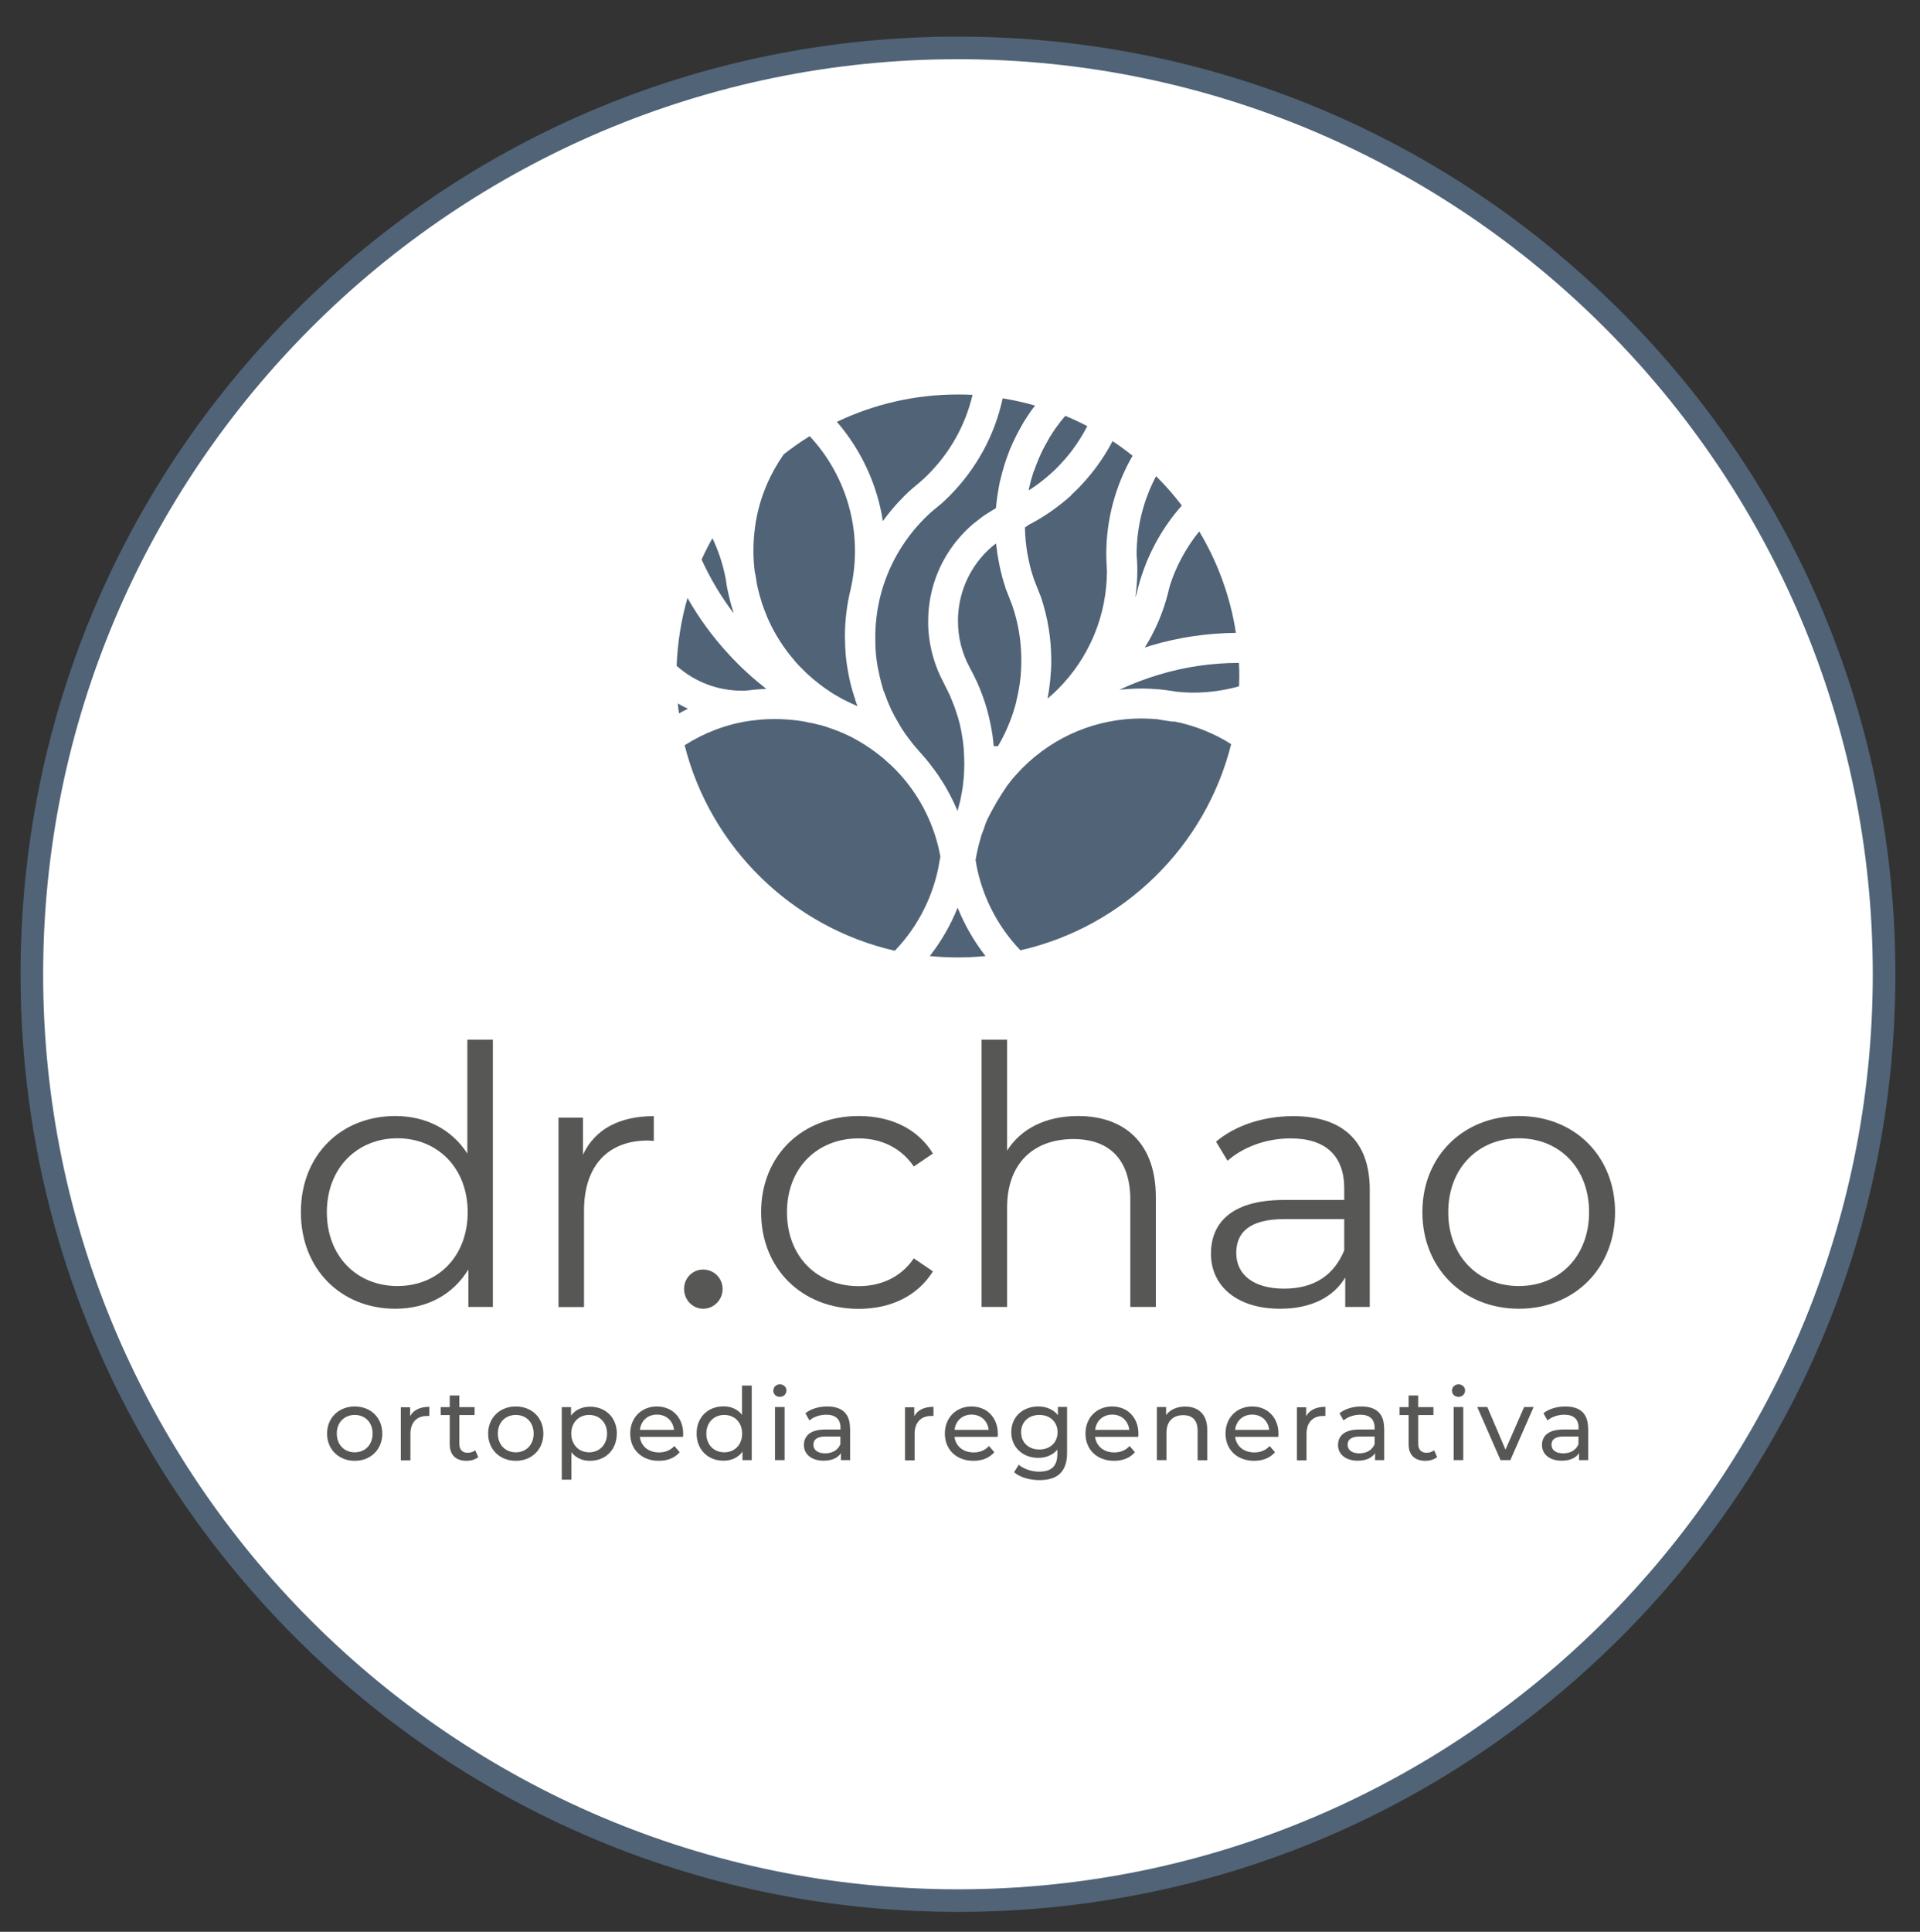 <svg xmlns="http://www.w3.org/2000/svg" id="Camada_1" viewBox="0 0 170 171"><rect x="0" y="0" width="170" height="171" fill="#333333" stroke="none"/><defs><style>.cls-1{fill:#000;}.cls-1,.cls-2,.cls-3,.cls-4{stroke-width:0px;}.cls-2{fill:#575756;}.cls-3{fill:#fff;}.cls-4{fill:#506377;}</style></defs><path class="cls-3" d="M84.82,168.24c-45.21,0-82-36.79-82-82S39.61,4.24,84.82,4.24s82,36.79,82,82-36.79,82-82,82Z"></path><path class="cls-1" d="M84.82,168.61c-45.42,0-82.38-36.95-82.38-82.38S39.4,3.86,84.82,3.86s82.38,36.95,82.38,82.38-36.95,82.38-82.38,82.38ZM84.82,4.61C39.81,4.61,3.2,41.23,3.2,86.24s36.62,81.62,81.62,81.62,81.62-36.62,81.62-81.62S129.83,4.61,84.82,4.61Z"></path><path class="cls-1" d="M84.82,168.36c-45.28,0-82.12-36.84-82.12-82.12S39.54,4.11,84.82,4.11s82.12,36.84,82.12,82.12-36.84,82.12-82.12,82.12ZM84.82,4.36C39.68,4.36,2.95,41.09,2.95,86.24s36.73,81.88,81.88,81.88,81.88-36.73,81.88-81.88S129.97,4.36,84.82,4.36Z"></path><path class="cls-1" d="M84.82,168.74c-45.49,0-82.5-37.01-82.5-82.5S39.33,3.74,84.82,3.74s82.5,37.01,82.5,82.5-37.01,82.5-82.5,82.5ZM84.82,4.74C39.88,4.74,3.32,41.3,3.32,86.24s36.56,81.5,81.5,81.5,81.5-36.56,81.5-81.5S129.76,4.74,84.82,4.74Z"></path><path class="cls-4" d="M84.82,4.74c44.94,0,81.5,36.56,81.5,81.5s-36.56,81.5-81.5,81.5S3.32,131.17,3.32,86.24,39.88,4.74,84.82,4.74M84.82,3.74C39.26,3.74,2.32,40.67,2.32,86.24s36.94,82.5,82.5,82.5,82.5-36.94,82.5-82.5S130.39,3.74,84.82,3.74h0Z"></path><path class="cls-4" d="M84.82,169.11C39.12,169.11,1.95,131.93,1.95,86.24S39.12,3.36,84.82,3.36s82.88,37.18,82.88,82.88-37.18,82.88-82.88,82.88ZM84.82,4.11C39.54,4.11,2.7,40.95,2.7,86.24s36.84,82.12,82.12,82.12,82.12-36.84,82.12-82.12S130.11,4.11,84.82,4.11ZM84.82,168.11c-45.15,0-81.88-36.73-81.88-81.88S39.68,4.36,84.82,4.36s81.88,36.73,81.88,81.88-36.73,81.88-81.88,81.88ZM84.82,5.11C40.09,5.11,3.7,41.5,3.7,86.24s36.39,81.12,81.12,81.12,81.12-36.39,81.12-81.12S129.55,5.11,84.82,5.11Z"></path><path class="cls-4" d="M84.82,168.86c-22.07,0-42.82-8.59-58.42-24.2-15.61-15.61-24.2-36.35-24.2-58.42S10.79,43.42,26.4,27.81C42,12.2,62.75,3.61,84.82,3.61s42.82,8.59,58.42,24.2c15.61,15.61,24.2,36.35,24.2,58.42s-8.59,42.82-24.2,58.42-36.35,24.2-58.42,24.2ZM84.82,3.86C39.4,3.86,2.45,40.81,2.45,86.24s36.95,82.38,82.38,82.38,82.38-36.95,82.38-82.38S130.24,3.86,84.82,3.86ZM84.82,167.86c-45.01,0-81.62-36.62-81.62-81.62S39.81,4.61,84.82,4.61s81.62,36.62,81.62,81.62-36.62,81.62-81.62,81.62ZM84.82,4.86C39.95,4.86,3.45,41.37,3.45,86.24s36.5,81.38,81.38,81.38,81.38-36.5,81.38-81.38S129.69,4.86,84.82,4.86Z"></path><path class="cls-4" d="M84.82,169.24c-22.17,0-43.01-8.63-58.69-24.31C10.46,129.25,1.82,108.41,1.82,86.24S10.46,43.22,26.13,27.55C41.81,11.87,62.65,3.24,84.82,3.24s43.01,8.63,58.69,24.31c15.68,15.68,24.31,36.52,24.31,58.69s-8.63,43.01-24.31,58.69c-15.68,15.68-36.52,24.31-58.69,24.31ZM2.82,86.24c0,45.21,36.79,82,82,82s82-36.79,82-82c0,45.21-36.79,82-82,82S2.82,131.45,2.82,86.24ZM84.82,5.24C40.16,5.24,3.82,41.57,3.82,86.24s36.34,81,81,81,81-36.34,81-81S129.48,5.24,84.82,5.24Z"></path><path class="cls-4" d="M91.53,41.71c-.08.24-.15.48-.22.72-.02.06-.03.12-.05.18-.07.27-.13.53-.18.8.04-.03.09-.06.13-.08.12-.08.25-.17.37-.25.09-.06.17-.12.25-.18.12-.09.24-.18.36-.27.08-.06.16-.12.24-.19.13-.1.25-.21.38-.32.07-.06.13-.11.2-.17.19-.17.37-.34.55-.52.5-.5.97-1.04,1.4-1.61.5-.67.93-1.37,1.31-2.1-.64-.33-1.29-.64-1.95-.91-.3.35-.59.72-.86,1.1-.18.26-.35.52-.51.78-.05.08-.09.15-.13.23-.12.21-.24.42-.35.63-.04.07-.07.14-.11.21-.14.28-.27.56-.39.84-.02.04-.03.08-.05.13-.1.25-.2.49-.29.74-.03.08-.06.17-.09.25Z"></path><path class="cls-4" d="M83.22,44.67l-.07.07c-.18.16-.37.32-.56.47l-.04.04-.05.03h0c-.2.18-.41.38-.64.61-1.92,1.92-3.27,4.31-3.92,6.92-.29,1.16-.44,2.38-.44,3.61,0,.19,0,.39.01.58v.1s0,.07,0,.1l.04.61c0,.08.01.15.02.21.01.12.02.22.04.32v.07s0,0,0,0c0,0,0,0,0,0l.02.1c.02.16.05.32.07.47l.02.09c.05.27.11.55.17.82l.04.16c.02.09.05.18.07.28l.06.23c.02.06.04.13.06.2l.02.08c.02.06.04.12.06.19v.04c.03.05.04.09.06.14h0s0,.02.02.04l.03.08c.03.08.05.16.09.24l.13.35c.05.12.09.23.14.35.07.16.13.3.19.43.08.18.15.33.23.47.04.07.07.14.1.2l.55.96c.05.08.11.17.16.25.08.12.15.23.22.33l.03.04c.04.06.08.11.12.17l.5.66c.04.05.08.1.12.15l.06.07s.08.09.12.14c.08.1.14.17.2.23l.02.02h0c.06.07.11.14.17.2l.15.16s0,.01.01.02c.25.27.48.55.7.84.05.06.09.12.14.18.22.28.43.57.63.86.04.06.08.12.12.19.2.3.39.6.57.91,0,.01.02.03.02.04.18.32.35.64.51.96.03.07.07.14.1.21.13.27.26.55.37.83.05-.16.08-.33.13-.49.04-.17.09-.34.13-.51.04-.18.06-.36.1-.53.03-.17.06-.33.09-.5.03-.21.05-.41.07-.62.01-.14.03-.28.04-.42.02-.35.04-.7.04-1.06,0-.18,0-.36-.01-.54,0-.21-.02-.41-.03-.61,0-.03,0-.05,0-.08,0,0,0-.01,0-.02h0s-.04-.42-.04-.42c-.03-.32-.07-.61-.12-.89-.03-.16-.05-.31-.08-.45-.07-.37-.16-.73-.26-1.08-.03-.12-.08-.24-.12-.36-.07-.23-.14-.47-.23-.7-.05-.14-.12-.28-.17-.42-.08-.2-.16-.41-.25-.61-.07-.15-.15-.29-.22-.44-.1-.2-.2-.4-.3-.6,0,0,0,0,0-.01h0c-.78-1.44-1.24-3.05-1.35-4.69-.02-.24-.02-.48-.02-.73,0-3.03,1.18-5.89,3.33-8.03.2-.2.4-.39.61-.57.03-.03.07-.05.1-.08.07-.06.69-.54.76-.59.09-.06.17-.12.26-.18.08-.05.57-.35.59-.37.08-.04.15-.09.22-.13.03-.01.05-.03.08-.05l.05-.03s.06-.6.09-.8c.03-.23.06-.45.1-.67.03-.17.06-.35.09-.52.04-.22.09-.44.15-.66.04-.17.08-.34.13-.51.06-.22.13-.44.19-.65.05-.17.1-.33.16-.5.08-.22.16-.43.24-.65.06-.16.12-.32.19-.47.09-.22.2-.44.3-.65.07-.14.13-.29.21-.43.12-.24.25-.47.38-.7.07-.12.13-.24.2-.36.21-.34.43-.68.66-1.01.12-.17.25-.34.38-.5-.94-.27-1.89-.48-2.87-.64-.71,3.28-2.33,6.25-4.74,8.67-.27.27-.54.52-.82.77Z"></path><path class="cls-4" d="M109.7,58.68c-2.41,0-4.78.35-7.05,1.03-1.21.36-2.39.81-3.54,1.35.64-.07,1.29-.11,1.95-.11.56,0,1.13.03,1.69.08l.16.02c.41.04,1.28.18,1.28.18.47.05.97.08,1.48.08,1.38,0,2.73-.19,4.04-.56.01-.3.02-.61.02-.92,0-.39-.01-.77-.03-1.15Z"></path><path class="cls-4" d="M103.6,51.81l-.05.15c-.1.45-.22.88-.34,1.28l-.02.07c-.33,1.08-.76,2.1-1.28,3.07-.17.32-.36.63-.55.94.18-.06.35-.11.53-.17,2.43-.73,4.96-1.1,7.54-1.13-.5-3.24-1.63-6.28-3.25-8.98-1.15,1.42-2.03,3.04-2.59,4.77h0Z"></path><path class="cls-4" d="M89.02,52c-.09-.28-.18-.56-.26-.85-.02-.08-.04-.16-.06-.24-.06-.23-.12-.46-.17-.7-.01-.06-.03-.12-.04-.19-.06-.29-.11-.58-.16-.87-.01-.06-.02-.13-.03-.19-.03-.24-.06-.48-.09-.72,0-.04-.01-.09-.02-.13-.05.04-.1.07-.15.11-.05.04-.09.08-.14.11-.18.15-.36.31-.53.48-1.64,1.64-2.55,3.83-2.55,6.15,0,1.47.35,2.86,1.05,4.15.86,1.55,1.48,3.22,1.83,4.97.04.18.07.36.1.53.06.32.11.67.15,1.06.01.11.03.24.04.38h.37c.31-.52.58-1.05.81-1.58.18-.4.33-.79.46-1.17.01-.04.02-.08.04-.12.12-.36.23-.72.32-1.09,0-.01,0-.02,0-.04.09-.38.17-.75.24-1.14,0,0,0,0,0,0,.06-.38.11-.76.15-1.15,0-.02,0-.03,0-.05.03-.37.05-.75.05-1.13,0-.05,0-.09,0-.14,0-1.68-.27-3.31-.81-4.87,0,0-.62-1.59-.62-1.59Z"></path><path class="cls-4" d="M66.02,61.13l.27-.02c.29-.04.57-.07.87-.09.22-.02.46-.03.69-.04-1.16-.91-2.27-1.91-3.28-3.01-1.43-1.54-2.67-3.23-3.7-5.04-.55,1.92-.88,3.93-.96,6.01,1.6,1.42,3.63,2.2,5.77,2.2.11,0,.22,0,.34,0Z"></path><path class="cls-4" d="M94.86,43.84c-.06.06-.12.11-.19.16-.07.06-.13.12-.2.18-.02.02-.05.04-.07.06-.05.04-.09.08-.14.11-.08.06-.15.12-.23.19-.13.1-.26.2-.39.3-.08.06-.15.12-.23.17-.03.03-.07.05-.1.08-.1.07-.2.14-.3.21-.08.06-.17.12-.25.17-.14.09-.28.18-.42.27-.01,0-.02.02-.04.02-.03.02-.06.04-.09.06-.04.02-.07.04-.11.07-.16.1-.33.19-.5.29-.06.03-.12.07-.18.1-.09.05-.19.1-.29.15-.03.01-.06.03-.08.05l-.3.21s0,.02,0,.03c0,.35.03.71.06,1.06,0,.04,0,.09.01.13.04.36.08.71.14,1.06,0,.03.01.07.02.1.07.36.14.72.23,1.08,0,.01,0,.03.01.04.09.36.2.71.32,1.07,0,.02.63,1.6.63,1.6.6,1.79.91,3.67.91,5.59,0,.27,0,.53-.02.8,0,.09-.01.17-.02.26-.01.18-.02.36-.04.54,0,.1-.02.2-.03.29-.02.17-.04.34-.06.51-.01.1-.03.2-.04.3-.03.17-.06.34-.09.51-.01.06-.02.12-.03.18.31-.26.61-.54.9-.82,2.81-2.81,4.36-6.55,4.36-10.53,0,0-.02-.31-.03-.45,0-.08-.01-.16-.01-.23,0-.23-.02-.45-.02-.66v-.06c0-3.1.8-6.09,2.33-8.75-.57-.45-1.16-.89-1.77-1.29-.43.82-.92,1.6-1.48,2.35-.5.67-1.06,1.31-1.64,1.9-.19.19-.38.37-.57.54Z"></path><path class="cls-4" d="M64.94,54.21s-.03-.09-.04-.14l-.02-.07c-.03-.1-.06-.19-.09-.29-.03-.09-.06-.18-.08-.28,0-.02-.01-.04-.02-.06-.03-.11-.05-.22-.08-.33-.08-.33-.16-.67-.23-1.01l-.02-.11h0c-.03-.22-.07-.43-.1-.65,0,0,0,0,0-.01l-.04-.2c-.24-1.19-.62-2.33-1.14-3.42-.35.62-.67,1.25-.96,1.89.77,1.69,1.72,3.28,2.84,4.76l-.03-.09Z"></path><path class="cls-4" d="M82.32,84.63c.82.08,1.65.12,2.49.12s1.64-.04,2.45-.12c-1.02-1.3-1.85-2.75-2.47-4.28-.62,1.53-1.44,2.97-2.46,4.27Z"></path><path class="cls-4" d="M83.21,76.11l.02-.07c.01-.08.02-.16.03-.23-.49-2.69-1.72-5.21-3.58-7.27l-.14-.15c-.06-.07-.13-.14-.19-.2-.05-.05-.1-.1-.15-.15l-.07-.07s-.08-.08-.12-.12l-.67-.61c-.13-.12-.27-.23-.41-.34-.15-.12-.29-.23-.44-.34-.33-.24-.63-.45-.9-.62-.06-.04-.11-.07-.17-.11,0,0-.02-.01-.03-.02l-.06-.03c-.06-.04-.12-.07-.18-.11-.03-.02-.06-.03-.09-.05l-.46-.26c-.08-.04-.16-.09-.24-.13-.02,0-.04-.02-.06-.03l-.09-.04c-.18-.09-.35-.17-.53-.25-.01,0-.02,0-.03-.01-.01,0-.03-.01-.04-.02,0,0-.01,0-.02,0l-.11-.05c-.13-.06-.26-.11-.39-.16h-.03s-.1-.05-.1-.05c-.07-.03-.13-.05-.2-.07-.09-.03-.19-.07-.28-.1-.05-.02-.09-.03-.14-.05l-.05-.02c-.22-.07-.44-.14-.68-.21,0,0-.02,0-.02,0-.01,0-.02,0-.03,0h0s-.61-.15-.61-.15c-.06-.01-.12-.03-.19-.04h-.05c-.23-.06-.48-.11-.76-.15l-.27-.04c-.15-.02-.29-.04-.43-.05-.14-.02-.57-.05-.57-.05-.73-.06-1.59-.05-2.33.01l-.91.1c-1.06.15-2.1.42-3.1.8-.95.36-1.86.82-2.72,1.37,2.28,9.03,9.5,16.11,18.61,18.19,2.1-2.19,3.49-4.98,3.96-7.95v-.06Z"></path><path class="cls-4" d="M103.91,63.88h-.07c-.45-.06-.86-.12-1.24-.19h0l-.08-.02h0c-.47-.04-.96-.07-1.43-.07-3.98,0-7.72,1.55-10.54,4.36-.03.03-.06.07-.1.1l-.6.65c-.08.1-.17.19-.25.29h0s-.02.03-.02.03c-.11.14-.22.29-.34.43l-.06.08c-.67.97-1.26,1.99-1.78,3.03,0,0,0,.01,0,.02v.02l-.06.12-.07.17c-.11.35-.24.71-.4,1.1,0,0,0,.01,0,.02,0,.01,0,.03-.01.04,0,0,0,.01,0,.02-.21.69-.37,1.38-.48,2.06.47,2.99,1.87,5.79,3.97,7.98,9.14-2.08,16.39-9.18,18.66-18.25-.77-.49-1.59-.9-2.44-1.24-.86-.34-1.74-.6-2.63-.77Z"></path><path class="cls-4" d="M60.01,62.27c.03.3.07.59.11.88.26-.14.52-.28.79-.41-.31-.14-.6-.3-.9-.47Z"></path><path class="cls-4" d="M79.97,44c.28-.28.54-.53.8-.75l.11-.09c.17-.15.35-.3.53-.44l.03-.03c.24-.21.49-.44.72-.67,1.98-1.98,3.32-4.4,3.95-7.07-.43-.02-.87-.03-1.3-.03-3.83,0-7.46.87-10.71,2.42,2.15,2.49,3.57,5.55,4.07,8.79.54-.75,1.14-1.46,1.8-2.12Z"></path><path class="cls-4" d="M66.88,50.83c.04.26.09.5.12.74h0s0,.04,0,.04c.06.32.14.63.22.94.02.07.04.15.06.22.02.05.03.1.05.16.04.14.08.27.12.41l.03.1c.06.17.12.34.18.5l.03.08c.07.18.14.36.21.53,0,0,0,0,0,.01.52,1.22,1.2,2.36,2.02,3.4.14.17.28.35.42.51.02.03.05.06.07.09.11.12.22.24.33.36,0,0,.02.02.02.02.12.12.24.24.36.36l.02.02c.06.06.11.11.17.17l.03.03s.01.01.02.02l.03.03c.14.13.28.26.42.38l.05.04c.08.08.16.14.25.21.27.22.54.44.82.64.09.07.19.13.28.19.19.13.38.27.58.39.12.07.24.13.35.2.18.11.36.21.55.31.13.07.26.13.39.19.17.08.34.17.51.24h0s.14.06.14.06c.07.03.13.06.2.09l-.02-.04c-.04-.1-.09-.22-.13-.35-.03-.07-.05-.14-.07-.22v-.05c-.05-.1-.09-.22-.12-.34-.03-.1-.06-.19-.09-.29l-.06-.21c-.05-.16-.09-.32-.13-.48-.01-.04-.02-.09-.03-.13-.07-.3-.13-.59-.18-.88-.01-.05-.02-.1-.03-.15-.03-.17-.06-.36-.09-.55,0-.05-.02-.11-.02-.17-.02-.13-.03-.26-.05-.39-.01-.13-.03-.26-.04-.4,0-.03,0-.06,0-.09l-.04-.58s0-.03,0-.05v-.07c-.01-.23-.02-.46-.02-.69,0-1.44.17-2.86.51-4.23h0c.25-1.11.38-2.24.38-3.37,0-.63-.04-1.24-.11-1.82-.38-3.11-1.76-6.06-3.9-8.35-.8.49-1.56,1.03-2.3,1.61-.6.86-1.11,1.77-1.51,2.71-.51,1.2-.86,2.45-1.03,3.75-.09.68-.14,1.37-.14,2.06,0,.63.04,1.26.12,1.87l.03.19Z"></path><path class="cls-4" d="M100.64,52.58v-.04c.09-.38.19-.77.3-1.14l.1-.31c.74-2.33,1.97-4.5,3.6-6.34-.7-.92-1.46-1.79-2.28-2.6-1.12,2.13-1.72,4.49-1.72,6.93v.02c.04.47.06.91.06,1.32h0s0,.06,0,.06c0,.81-.06,1.61-.17,2.4.04-.11.07-.21.11-.32Z"></path><path class="cls-2" d="M43.64,92.03v23.66h-2.17v-3.32c-1.37,2.26-3.7,3.48-6.47,3.48-4.78,0-8.36-3.48-8.36-8.55s3.57-8.51,8.36-8.51c2.68,0,4.97,1.15,6.38,3.32v-10.08h2.26ZM41.41,107.3c0-3.92-2.68-6.54-6.22-6.54s-6.25,2.61-6.25,6.54,2.68,6.54,6.25,6.54,6.22-2.61,6.22-6.54Z"></path><path class="cls-2" d="M57.89,98.79v2.2c-.19,0-.38-.03-.54-.03-3.51,0-5.64,2.23-5.64,6.19v8.55h-2.26v-16.77h2.17v3.28c1.05-2.23,3.19-3.41,6.28-3.41Z"></path><path class="cls-2" d="M60.57,114.1c0-.99.77-1.72,1.69-1.72s1.72.73,1.72,1.72-.8,1.75-1.72,1.75-1.69-.77-1.69-1.75Z"></path><path class="cls-2" d="M67.39,107.3c0-5.01,3.64-8.51,8.64-8.51,2.84,0,5.23,1.12,6.57,3.32l-1.69,1.15c-1.15-1.69-2.93-2.49-4.88-2.49-3.67,0-6.35,2.61-6.35,6.54s2.68,6.54,6.35,6.54c1.95,0,3.73-.77,4.88-2.46l1.69,1.15c-1.34,2.17-3.73,3.32-6.57,3.32-5.01,0-8.64-3.54-8.64-8.55Z"></path><path class="cls-2" d="M102.34,105.96v9.73h-2.26v-9.5c0-3.54-1.85-5.36-5.04-5.36-3.6,0-5.87,2.23-5.87,6.06v8.8h-2.26v-23.66h2.26v9.82c1.24-1.95,3.44-3.06,6.28-3.06,4.08,0,6.89,2.36,6.89,7.18Z"></path><path class="cls-2" d="M121.28,105.29v10.4h-2.17v-2.61c-1.02,1.72-3,2.77-5.77,2.77-3.79,0-6.12-1.98-6.12-4.88,0-2.58,1.66-4.75,6.47-4.75h5.33v-1.02c0-2.87-1.63-4.43-4.75-4.43-2.17,0-4.21.77-5.58,1.98l-1.02-1.69c1.69-1.43,4.18-2.26,6.82-2.26,4.34,0,6.79,2.17,6.79,6.51ZM119.02,110.65v-2.74h-5.26c-3.25,0-4.3,1.28-4.3,3,0,1.95,1.56,3.16,4.24,3.16s4.43-1.21,5.33-3.41Z"></path><path class="cls-2" d="M125.94,107.3c0-4.97,3.64-8.51,8.55-8.51s8.51,3.54,8.51,8.51-3.6,8.55-8.51,8.55-8.55-3.57-8.55-8.55ZM140.7,107.3c0-3.92-2.65-6.54-6.22-6.54s-6.25,2.61-6.25,6.54,2.68,6.54,6.25,6.54,6.22-2.61,6.22-6.54Z"></path><path class="cls-2" d="M28.96,126.9c0-1.4,1.04-2.4,2.45-2.4s2.44.99,2.44,2.4-1.03,2.41-2.44,2.41-2.45-1-2.45-2.41ZM32.99,126.9c0-1-.67-1.65-1.58-1.65s-1.59.65-1.59,1.65.68,1.66,1.59,1.66,1.58-.66,1.58-1.66Z"></path><path class="cls-2" d="M38.01,124.51v.83c-.07,0-.13,0-.19,0-.91,0-1.48.56-1.48,1.59v2.34h-.85v-4.7h.82v.79c.3-.55.89-.83,1.71-.83Z"></path><path class="cls-2" d="M42.34,128.98c-.26.22-.65.33-1.03.33-.95,0-1.49-.52-1.49-1.47v-2.58h-.8v-.7h.8v-1.03h.85v1.03h1.35v.7h-1.35v2.55c0,.51.27.79.74.79.25,0,.49-.08.67-.22l.27.61Z"></path><path class="cls-2" d="M43.22,126.9c0-1.4,1.04-2.4,2.45-2.4s2.44.99,2.44,2.4-1.03,2.41-2.44,2.41-2.45-1-2.45-2.41ZM47.25,126.9c0-1-.67-1.65-1.58-1.65s-1.59.65-1.59,1.65.68,1.66,1.59,1.66,1.58-.66,1.58-1.66Z"></path><path class="cls-2" d="M54.61,126.9c0,1.45-1,2.41-2.38,2.41-.67,0-1.25-.26-1.64-.76v2.43h-.85v-6.42h.82v.75c.38-.52.99-.79,1.68-.79,1.38,0,2.38.96,2.38,2.4ZM53.75,126.9c0-.99-.68-1.65-1.59-1.65s-1.58.66-1.58,1.65.68,1.66,1.58,1.66,1.59-.66,1.59-1.66Z"></path><path class="cls-2" d="M60.47,127.19h-3.82c.11.83.77,1.38,1.7,1.38.55,0,1.01-.19,1.36-.57l.47.55c-.43.5-1.07.76-1.85.76-1.52,0-2.53-1-2.53-2.41s1-2.4,2.36-2.4,2.33.98,2.33,2.42c0,.07,0,.18-.02.26ZM56.66,126.57h3.02c-.09-.79-.68-1.35-1.51-1.35s-1.42.55-1.51,1.35Z"></path><path class="cls-2" d="M66.56,122.67v6.58h-.82v-.75c-.38.53-.98.8-1.68.8-1.38,0-2.38-.97-2.38-2.41s1-2.4,2.38-2.4c.67,0,1.25.25,1.64.75v-2.59h.85ZM65.71,126.9c0-1-.68-1.65-1.58-1.65s-1.59.65-1.59,1.65.68,1.66,1.59,1.66,1.58-.66,1.58-1.66Z"></path><path class="cls-2" d="M68.47,123.1c0-.31.25-.56.58-.56s.58.24.58.54c0,.32-.24.57-.58.57s-.58-.24-.58-.55ZM68.62,124.55h.85v4.7h-.85v-4.7Z"></path><path class="cls-2" d="M75.27,126.41v2.84h-.81v-.62c-.28.43-.81.67-1.54.67-1.06,0-1.74-.57-1.74-1.38,0-.75.49-1.38,1.89-1.38h1.35v-.17c0-.72-.42-1.14-1.26-1.14-.56,0-1.13.19-1.49.51l-.36-.64c.49-.39,1.19-.6,1.94-.6,1.29,0,2.01.62,2.01,1.91ZM74.41,127.82v-.66h-1.31c-.84,0-1.08.33-1.08.73,0,.47.39.76,1.04.76s1.14-.29,1.36-.83Z"></path><path class="cls-2" d="M82.65,124.51v.83c-.07,0-.13,0-.19,0-.91,0-1.48.56-1.48,1.59v2.34h-.85v-4.7h.82v.79c.3-.55.89-.83,1.71-.83Z"></path><path class="cls-2" d="M88.33,127.19h-3.82c.11.83.77,1.38,1.7,1.38.55,0,1.01-.19,1.36-.57l.47.55c-.43.5-1.07.76-1.85.76-1.52,0-2.53-1-2.53-2.41s1-2.4,2.36-2.4,2.33.98,2.33,2.42c0,.07,0,.18-.02.26ZM84.52,126.57h3.02c-.09-.79-.68-1.35-1.51-1.35s-1.42.55-1.51,1.35Z"></path><path class="cls-2" d="M94.48,124.55v4.06c0,1.66-.84,2.41-2.44,2.41-.86,0-1.73-.24-2.25-.7l.41-.66c.44.37,1.12.61,1.81.61,1.11,0,1.61-.51,1.61-1.58v-.37c-.41.49-1.02.73-1.69.73-1.36,0-2.39-.92-2.39-2.28s1.03-2.27,2.39-2.27c.7,0,1.34.26,1.74.77v-.73h.81ZM93.64,126.78c0-.91-.67-1.53-1.61-1.53s-1.62.61-1.62,1.53.67,1.53,1.62,1.53,1.61-.63,1.61-1.53Z"></path><path class="cls-2" d="M100.78,127.19h-3.82c.11.83.77,1.38,1.7,1.38.55,0,1.01-.19,1.36-.57l.47.55c-.43.5-1.07.76-1.85.76-1.52,0-2.53-1-2.53-2.41s1-2.4,2.36-2.4,2.33.98,2.33,2.42c0,.07,0,.18-.02.26ZM96.97,126.57h3.02c-.09-.79-.68-1.35-1.51-1.35s-1.42.55-1.51,1.35Z"></path><path class="cls-2" d="M106.89,126.55v2.71h-.85v-2.61c0-.92-.46-1.38-1.27-1.38-.91,0-1.49.54-1.49,1.56v2.42h-.85v-4.7h.82v.71c.35-.48.95-.75,1.69-.75,1.14,0,1.95.66,1.95,2.04Z"></path><path class="cls-2" d="M113.18,127.19h-3.82c.11.83.77,1.38,1.7,1.38.55,0,1.01-.19,1.36-.57l.47.55c-.43.5-1.07.76-1.85.76-1.52,0-2.53-1-2.53-2.41s1-2.4,2.36-2.4,2.33.98,2.33,2.42c0,.07,0,.18-.02.26ZM109.36,126.57h3.02c-.09-.79-.68-1.35-1.51-1.35s-1.42.55-1.51,1.35Z"></path><path class="cls-2" d="M117.35,124.51v.83c-.07,0-.13,0-.19,0-.91,0-1.48.56-1.48,1.59v2.34h-.85v-4.7h.82v.79c.3-.55.89-.83,1.71-.83Z"></path><path class="cls-2" d="M122.56,126.41v2.84h-.81v-.62c-.28.43-.81.67-1.54.67-1.06,0-1.74-.57-1.74-1.38,0-.75.49-1.38,1.89-1.38h1.35v-.17c0-.72-.42-1.14-1.26-1.14-.56,0-1.13.19-1.49.51l-.36-.64c.49-.39,1.19-.6,1.94-.6,1.29,0,2.01.62,2.01,1.91ZM121.71,127.82v-.66h-1.31c-.84,0-1.08.33-1.08.73,0,.47.39.76,1.04.76s1.14-.29,1.36-.83Z"></path><path class="cls-2" d="M127.24,128.98c-.26.22-.65.33-1.03.33-.95,0-1.49-.52-1.49-1.47v-2.58h-.8v-.7h.8v-1.03h.85v1.03h1.35v.7h-1.35v2.55c0,.51.27.79.74.79.25,0,.49-.08.67-.22l.27.61Z"></path><path class="cls-2" d="M128.56,123.1c0-.31.25-.56.58-.56s.58.24.58.54c0,.32-.24.57-.58.57s-.58-.24-.58-.55ZM128.71,124.55h.85v4.7h-.85v-4.7Z"></path><path class="cls-2" d="M135.79,124.55l-2.06,4.7h-.87l-2.06-4.7h.89l1.61,3.77,1.65-3.77h.83Z"></path><path class="cls-2" d="M140.62,126.41v2.84h-.81v-.62c-.28.43-.81.67-1.54.67-1.06,0-1.74-.57-1.74-1.38,0-.75.49-1.38,1.89-1.38h1.35v-.17c0-.72-.42-1.14-1.26-1.14-.56,0-1.13.19-1.49.51l-.36-.64c.49-.39,1.19-.6,1.94-.6,1.29,0,2.01.62,2.01,1.91ZM139.76,127.82v-.66h-1.31c-.84,0-1.08.33-1.08.73,0,.47.39.76,1.04.76s1.14-.29,1.36-.83Z"></path></svg>